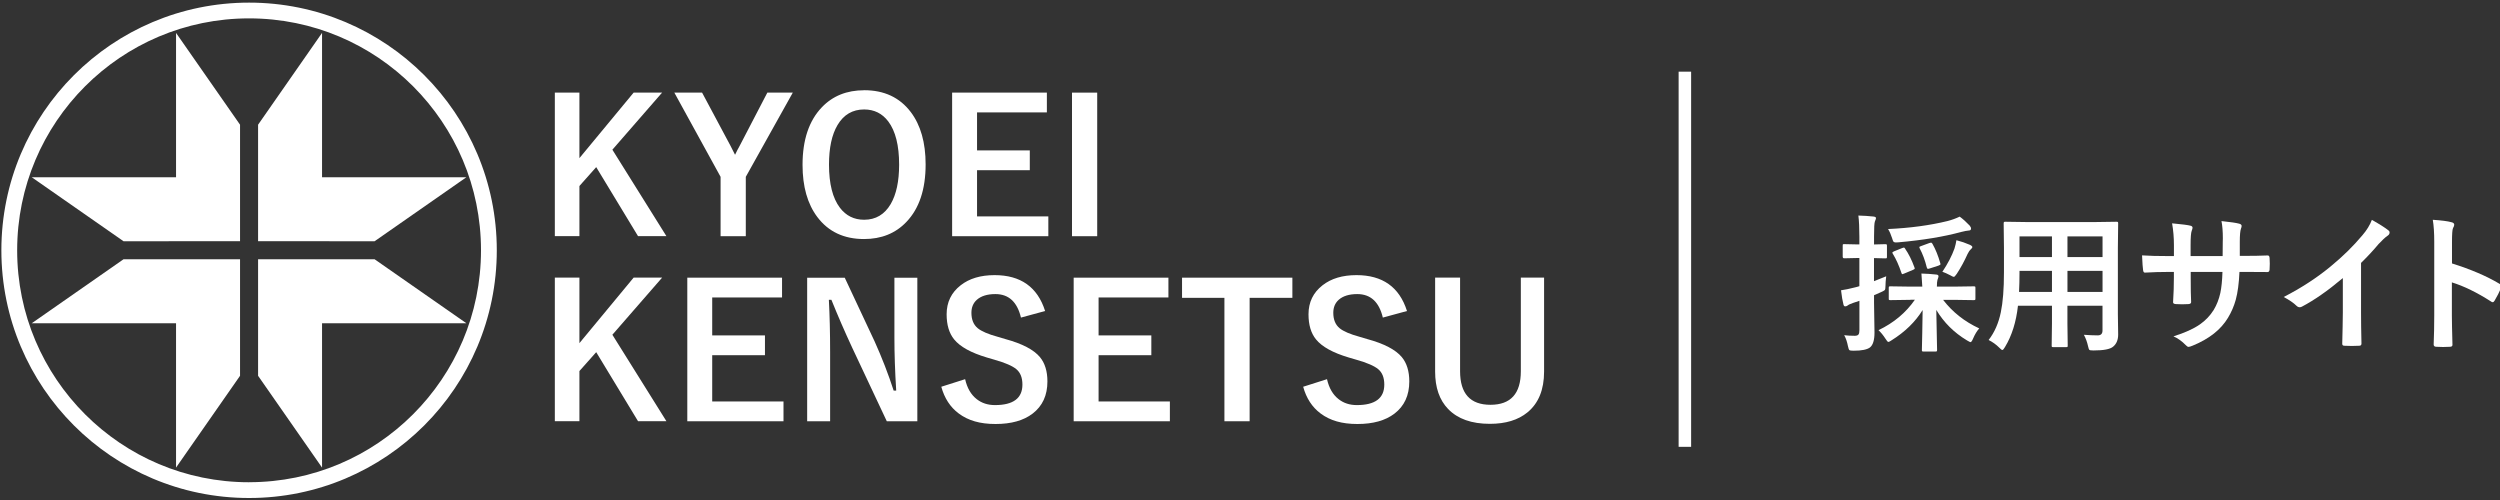 <?xml version="1.0" encoding="UTF-8"?><svg id="_レイヤー_1" xmlns="http://www.w3.org/2000/svg" viewBox="0 0 600 120"><rect x="0" y="0" width="600" height="120" fill="#333333" stroke="none"/><defs><style>.cls-1{fill:#fff;}.cls-2{fill:none;stroke:#fff;stroke-miterlimit:10;stroke-width:3px;}</style></defs><g><g><polygon class="cls-1" points="57.61 62.23 57.61 90.19 42.25 112.22 42.25 77.58 7.62 77.58 29.65 62.22 57.61 62.23"/><polygon class="cls-1" points="57.61 57.89 57.61 29.93 42.25 7.9 42.25 42.54 7.62 42.54 29.65 57.9 57.61 57.89"/><polygon class="cls-1" points="61.94 62.23 61.94 90.19 77.29 112.22 77.29 77.58 111.93 77.58 89.9 62.22 61.94 62.23"/><polygon class="cls-1" points="61.94 57.89 61.94 29.93 77.29 7.9 77.29 42.54 111.93 42.54 89.9 57.9 61.94 57.89"/></g><path class="cls-1" d="M59.78,.63C26.95,.63,.33,27.24,.33,60.07s26.62,59.45,59.45,59.45,59.45-26.62,59.45-59.45S92.61,.63,59.78,.63Zm0,115.11c-30.74,0-55.66-24.92-55.66-55.66S29.03,4.41,59.78,4.41s55.66,24.92,55.66,55.66-24.92,55.66-55.66,55.66Z"/></g><g><path class="cls-1" d="M158.9,22.23l-11.93,13.7,12.97,20.75h-6.81l-10.04-16.57-4.03,4.53v12.04h-5.9V22.23h5.9v15.72l13.01-15.72h6.83Z"/><path class="cls-1" d="M190.27,22.23l-11.28,20.21v14.25h-6.05v-14.25l-11.1-20.21h6.66l6.85,12.82c.16,.29,.51,.99,1.06,2.1,.38-.79,.74-1.51,1.11-2.15l6.64-12.77h6.12Z"/><path class="cls-1" d="M207.4,21.65c4.81,0,8.54,1.75,11.19,5.25,2.37,3.14,3.56,7.32,3.56,12.56,0,6-1.54,10.6-4.62,13.81-2.6,2.73-5.99,4.1-10.17,4.1-4.81,0-8.54-1.76-11.19-5.27-2.37-3.14-3.56-7.31-3.56-12.53,0-6,1.55-10.61,4.64-13.83,2.6-2.72,5.99-4.08,10.15-4.08Zm0,4.62c-2.79,0-4.92,1.25-6.4,3.75-1.36,2.3-2.04,5.46-2.04,9.5,0,4.58,.87,8.03,2.62,10.34,1.46,1.92,3.4,2.88,5.81,2.88,2.78,0,4.9-1.26,6.38-3.77,1.34-2.3,2.02-5.45,2.02-9.45,0-4.61-.87-8.07-2.6-10.37-1.45-1.92-3.38-2.88-5.79-2.88Z"/><path class="cls-1" d="M251.25,22.23v4.75h-16.76v9.11h12.66v4.75h-12.66v11.1h17.11v4.75h-23.09V22.23h22.75Z"/><path class="cls-1" d="M263.33,22.23V56.69h-6.05V22.23h6.05Z"/><path class="cls-1" d="M158.9,66.64l-11.93,13.7,12.97,20.75h-6.81l-10.04-16.57-4.03,4.53v12.04h-5.9v-34.46h5.9v15.72l13.01-15.72h6.83Z"/><path class="cls-1" d="M187.69,66.64v4.75h-16.76v9.11h12.66v4.75h-12.66v11.1h17.11v4.75h-23.09v-34.46h22.75Z"/><path class="cls-1" d="M220.16,66.64v34.46h-7.33l-8.35-17.76c-1.78-3.83-3.43-7.63-4.94-11.38h-.61c.2,3.82,.3,7.97,.3,12.45v16.7h-5.51v-34.46h9.02l7.16,15.27c1.76,3.9,3.29,7.84,4.58,11.82h.61c-.29-4.68-.43-8.89-.43-12.62v-14.46h5.51Z"/><path class="cls-1" d="M250.84,74.64l-5.81,1.58c-.9-3.76-2.94-5.64-6.14-5.64-1.94,0-3.42,.46-4.45,1.37-.87,.78-1.3,1.82-1.3,3.12,0,1.62,.5,2.85,1.5,3.69,.91,.75,2.52,1.45,4.84,2.08l1.82,.54c4.03,1.1,6.79,2.54,8.28,4.32,1.2,1.45,1.8,3.4,1.8,5.85,0,3.34-1.19,5.91-3.56,7.72-2.17,1.66-5.13,2.49-8.89,2.49s-6.57-.84-8.83-2.52c-2.04-1.52-3.43-3.66-4.19-6.42l5.72-1.82c.48,2.13,1.41,3.73,2.8,4.81,1.2,.94,2.65,1.41,4.36,1.41,4.39,0,6.59-1.64,6.59-4.92,0-1.65-.48-2.88-1.45-3.69-.94-.79-2.7-1.55-5.27-2.28l-1.78-.52c-3.83-1.14-6.46-2.59-7.89-4.36-1.2-1.47-1.8-3.48-1.8-6.01,0-2.91,1.13-5.23,3.38-6.98,2.07-1.62,4.78-2.43,8.13-2.43,6.26,0,10.3,2.86,12.12,8.59Z"/><path class="cls-1" d="M280.42,66.64v4.75h-16.76v9.11h12.66v4.75h-12.66v11.1h17.11v4.75h-23.09v-34.46h22.75Z"/><path class="cls-1" d="M310.17,66.64v4.84h-10.26v29.62h-6.05v-29.62h-10.17v-4.84h26.48Z"/><path class="cls-1" d="M337.69,74.64l-5.81,1.58c-.9-3.76-2.94-5.64-6.14-5.64-1.94,0-3.42,.46-4.45,1.37-.87,.78-1.3,1.82-1.3,3.12,0,1.62,.5,2.85,1.5,3.69,.91,.75,2.52,1.45,4.84,2.08l1.82,.54c4.03,1.1,6.79,2.54,8.28,4.32,1.2,1.45,1.8,3.4,1.8,5.85,0,3.34-1.19,5.91-3.56,7.72-2.17,1.66-5.13,2.49-8.89,2.49s-6.57-.84-8.83-2.52c-2.04-1.52-3.43-3.66-4.19-6.42l5.72-1.82c.48,2.13,1.41,3.73,2.8,4.81,1.2,.94,2.65,1.41,4.36,1.41,4.39,0,6.59-1.64,6.59-4.92,0-1.65-.48-2.88-1.45-3.69-.94-.79-2.7-1.55-5.27-2.28l-1.78-.52c-3.83-1.14-6.46-2.59-7.89-4.36-1.2-1.47-1.8-3.48-1.8-6.01,0-2.91,1.13-5.23,3.38-6.98,2.07-1.62,4.78-2.43,8.13-2.43,6.26,0,10.3,2.86,12.12,8.59Z"/><path class="cls-1" d="M370.58,66.64v22.55c0,4.34-1.33,7.6-3.99,9.78-2.24,1.84-5.25,2.75-9.02,2.75-4.38,0-7.72-1.18-10.02-3.56-2.08-2.15-3.12-5.15-3.12-8.98v-22.55h5.99v22.47c0,5.36,2.43,8.05,7.29,8.05s7.29-2.68,7.29-8.05v-22.47h5.59Z"/></g><g><path class="cls-1" d="M442.61,80.45c.72,.09,1.57,.14,2.53,.14,.45,0,.76-.11,.91-.33,.14-.2,.21-.54,.21-1.03v-7.04c-.47,.17-.98,.35-1.54,.52-.62,.21-1.05,.41-1.29,.61-.19,.14-.38,.21-.58,.21-.21,0-.35-.15-.42-.44-.22-.82-.41-1.96-.58-3.42,.93-.13,2.03-.36,3.28-.68,.38-.08,.76-.19,1.12-.31v-6.76h-.4l-3.25,.07c-.23,0-.35-.13-.35-.4v-2.57c0-.21,.02-.34,.05-.38,.05-.03,.15-.05,.3-.05l3.25,.07h.4v-1.85c0-2.11-.08-3.8-.24-5.08,1.32,.03,2.53,.12,3.65,.24,.38,.05,.58,.17,.58,.37,0,.14-.09,.4-.26,.79-.14,.34-.21,1.54-.21,3.62v1.92l2.67-.07c.21,0,.34,.03,.38,.09,.03,.05,.05,.16,.05,.35v2.57c0,.2-.02,.31-.07,.35-.06,.03-.18,.05-.37,.05l-.8-.02c-.55-.02-1.17-.04-1.87-.05v5.54c.26-.09,1.23-.48,2.93-1.17-.12,.96-.17,1.69-.17,2.22,0,.59-.06,.95-.17,1.08-.08,.09-.37,.26-.87,.49l-1.71,.75v1.82l.11,7.13c0,1.81-.36,3-1.08,3.58-.68,.52-1.99,.79-3.93,.79-.58,0-.93-.05-1.03-.16-.1-.09-.22-.4-.33-.93-.21-1.08-.51-1.95-.89-2.6Zm15.91-8.49l-4.82,.07c-.2,0-.31-.02-.35-.07s-.05-.15-.05-.31v-2.55c0-.19,.02-.3,.07-.33,.05-.03,.16-.05,.33-.05l4.82,.07h2.83c-.03-.8-.1-1.85-.21-3.14,1.25,.03,2.43,.12,3.56,.24,.36,.03,.54,.17,.54,.4,0,.13-.04,.29-.11,.49-.08,.22-.13,.36-.14,.4-.09,.31-.14,.85-.14,1.61h4l4.82-.07c.21,0,.34,.02,.38,.07,.03,.05,.05,.15,.05,.31v2.55c0,.17-.02,.28-.07,.32-.05,.04-.17,.06-.37,.06l-4.82-.07h-2.5c2.25,2.93,5.14,5.22,8.68,6.86-.54,.58-1.04,1.41-1.5,2.48-.23,.55-.44,.82-.61,.82-.08,0-.37-.15-.86-.44-3.07-1.84-5.52-4.27-7.34-7.3,.02,1.43,.06,3.49,.12,6.18,.05,2.04,.07,3.17,.07,3.41,0,.19-.03,.3-.09,.35-.05,.03-.16,.05-.35,.05h-2.83c-.19,0-.3-.03-.33-.09-.04-.03-.05-.14-.05-.31,0-.19,.03-1.55,.09-4.11,.05-2.28,.08-4.1,.09-5.45-1.75,2.83-4.24,5.26-7.48,7.28-.37,.26-.62,.38-.75,.38-.14,0-.38-.27-.72-.82-.5-.78-1.05-1.45-1.64-2.01,3.64-1.74,6.56-4.17,8.73-7.3h-1.08Zm11.81-19.97c.82,.61,1.61,1.32,2.39,2.15,.22,.26,.33,.5,.33,.72,0,.31-.19,.47-.58,.47-.36,.02-.97,.14-1.82,.35-4.09,1.12-9.1,1.95-15.04,2.48-.29,.02-.5,.03-.63,.03-.28,0-.47-.08-.58-.24-.07-.1-.17-.37-.3-.8-.26-.83-.58-1.55-.96-2.18,5.26-.24,10.02-.88,14.27-1.92,1.04-.27,2-.62,2.9-1.05Zm-13.1,7.7c.85,1.23,1.59,2.71,2.22,4.44,.06,.13,.09,.22,.09,.28,0,.14-.16,.27-.47,.38l-2.08,.87c-.2,.09-.33,.14-.4,.14-.11,0-.19-.09-.24-.28-.59-1.78-1.28-3.31-2.06-4.59-.08-.12-.12-.21-.12-.28,0-.1,.13-.22,.4-.33l1.96-.79c.2-.08,.33-.12,.4-.12,.1,0,.21,.09,.31,.28Zm6.55-1.19c.76,1.34,1.38,2.88,1.87,4.61,.05,.13,.07,.22,.07,.28,0,.13-.17,.25-.51,.37l-2.11,.68c-.17,.06-.3,.09-.38,.09-.13,0-.23-.12-.3-.37-.4-1.65-.97-3.19-1.71-4.59-.05-.1-.07-.19-.07-.24,0-.1,.15-.2,.44-.28l1.96-.72c.21-.07,.35-.1,.42-.1,.09,0,.2,.09,.33,.28Zm2.39,6.73c1.29-1.93,2.26-3.79,2.9-5.57,.23-.76,.39-1.43,.47-2.01,1.16,.3,2.24,.67,3.21,1.1,.41,.19,.61,.37,.61,.54,0,.15-.11,.32-.33,.51-.31,.28-.59,.67-.82,1.17-.78,1.74-1.64,3.31-2.57,4.73-.34,.5-.58,.75-.72,.75s-.44-.13-.89-.4c-.71-.37-1.33-.65-1.87-.82Z"/><path class="cls-1" d="M500.13,80.35c1.3,.09,2.41,.14,3.32,.14,.77,0,1.15-.39,1.15-1.17v-5.94h-8.42v4.26l.07,5.29c0,.19-.02,.3-.07,.33-.05,.03-.15,.05-.31,.05h-3.09c-.19,0-.3-.02-.33-.07s-.05-.15-.05-.31l.07-5.29v-4.26h-8.16c-.43,3.9-1.47,7.2-3.11,9.9-.27,.48-.48,.72-.65,.72-.12,0-.37-.19-.75-.58-.73-.73-1.58-1.34-2.53-1.82,1.41-1.82,2.39-4.04,2.93-6.67,.5-2.4,.75-5.58,.75-9.56v-5.87l-.07-5.85c0-.21,.03-.34,.09-.38,.05-.03,.16-.05,.35-.05l4.89,.07h16.82l4.93-.07c.2,0,.31,.03,.35,.09,.03,.05,.05,.16,.05,.35l-.07,5.85v15.84l.07,4.93c0,1.28-.4,2.25-1.19,2.9-.69,.62-2.26,.93-4.72,.93-.58,0-.92-.05-1.01-.14-.09-.08-.2-.38-.31-.89-.23-1.04-.56-1.94-1-2.73Zm-15.56-10.29h7.9v-5.05h-7.79v.4c0,1.7-.04,3.25-.11,4.65Zm.11-8.37h7.79v-4.96h-7.79v4.96Zm19.93-4.96h-8.42v4.96h8.42v-4.96Zm-8.42,13.33h8.42v-5.05h-8.42v5.05Z"/><path class="cls-1" d="M537.53,61.41h1.26c1.96,0,3.76-.03,5.4-.1h.09c.24,0,.38,.19,.42,.58,.03,.45,.05,.92,.05,1.4s-.02,.96-.05,1.42c-.03,.38-.19,.58-.47,.58h-.14l-5.15-.03h-1.47c-.12,2.69-.41,4.92-.89,6.69-.42,1.51-1.04,2.96-1.87,4.33-1.7,2.83-4.51,5.05-8.44,6.66-.5,.21-.84,.31-1.01,.31-.19,0-.41-.13-.66-.4-.94-.97-1.93-1.68-2.97-2.13,2.69-.84,4.8-1.79,6.34-2.86,1.35-.94,2.46-2.1,3.32-3.48,.73-1.21,1.26-2.57,1.59-4.07,.28-1.33,.45-3.01,.51-5.05h-7.62v1.29c0,2.69,.03,4.66,.1,5.92,.02,.3-.18,.47-.61,.51-.45,.03-.96,.05-1.52,.05s-1.08-.02-1.55-.05c-.43-.03-.65-.17-.65-.42v-.09c.13-2.03,.19-3.98,.19-5.85v-1.36h-1.08c-2.07,0-4.04,.06-5.9,.17-.24,0-.38-.23-.42-.68-.07-.37-.15-1.53-.24-3.46,1.67,.12,3.85,.17,6.57,.17h1.08v-2.6c0-1.85-.15-3.6-.44-5.26,2.38,.22,3.83,.41,4.37,.56,.36,.07,.54,.24,.54,.51,0,.13-.07,.38-.21,.75-.17,.43-.26,1.58-.26,3.44v2.6h7.69l.03-3.51c.01-.16,.02-.41,.02-.73,0-1.69-.11-3.07-.33-4.16,2.19,.23,3.59,.44,4.19,.61,.43,.09,.65,.28,.65,.56,0,.17-.05,.39-.16,.65-.19,.52-.28,1.57-.28,3.14v3.41Z"/><path class="cls-1" d="M566.65,63.09v11.84c0,2.1,.03,4.58,.1,7.44v.1c0,.34-.18,.51-.54,.51-.58,.03-1.18,.05-1.78,.05s-1.2-.02-1.78-.05c-.34,0-.51-.15-.51-.45v-.12c.01-.56,.04-1.88,.09-3.97,.04-1.36,.05-2.49,.05-3.37v-8.33c-3.6,3.03-6.88,5.32-9.83,6.86-.16,.09-.34,.14-.54,.14-.26,0-.51-.12-.75-.35-.68-.68-1.7-1.38-3.07-2.11,4.23-2.18,7.98-4.62,11.27-7.34,2.91-2.39,5.45-4.88,7.62-7.48,1.05-1.22,1.8-2.45,2.27-3.69,1.89,1.06,3.21,1.9,3.97,2.52,.19,.13,.28,.3,.28,.52,0,.31-.17,.58-.51,.79-.52,.35-1.23,1.01-2.13,1.97-1.23,1.48-2.63,2.98-4.19,4.51Z"/><path class="cls-1" d="M588.49,63.23c4.5,1.41,8.29,3.03,11.37,4.87,.31,.16,.47,.37,.47,.61,0,.09-.02,.2-.07,.31-.44,1.12-.96,2.15-1.54,3.11-.15,.27-.31,.4-.47,.4-.14,0-.27-.06-.4-.17-3.35-2.15-6.49-3.69-9.4-4.59v7.91c0,1.3,.05,3.64,.14,7v.11c0,.29-.22,.44-.65,.44-.54,.03-1.07,.05-1.59,.05s-1.07-.02-1.59-.05c-.45,0-.68-.18-.68-.54,.09-2.31,.14-4.65,.14-7.04v-17.61c0-2.18-.12-3.94-.35-5.29,2.1,.14,3.59,.33,4.47,.58,.45,.09,.68,.3,.68,.61,0,.2-.1,.47-.3,.82-.16,.31-.24,1.43-.24,3.35v5.12Z"/></g><line class="cls-2" x1="404.37" y1="17.2" x2="404.37" y2="107.24"/></svg>